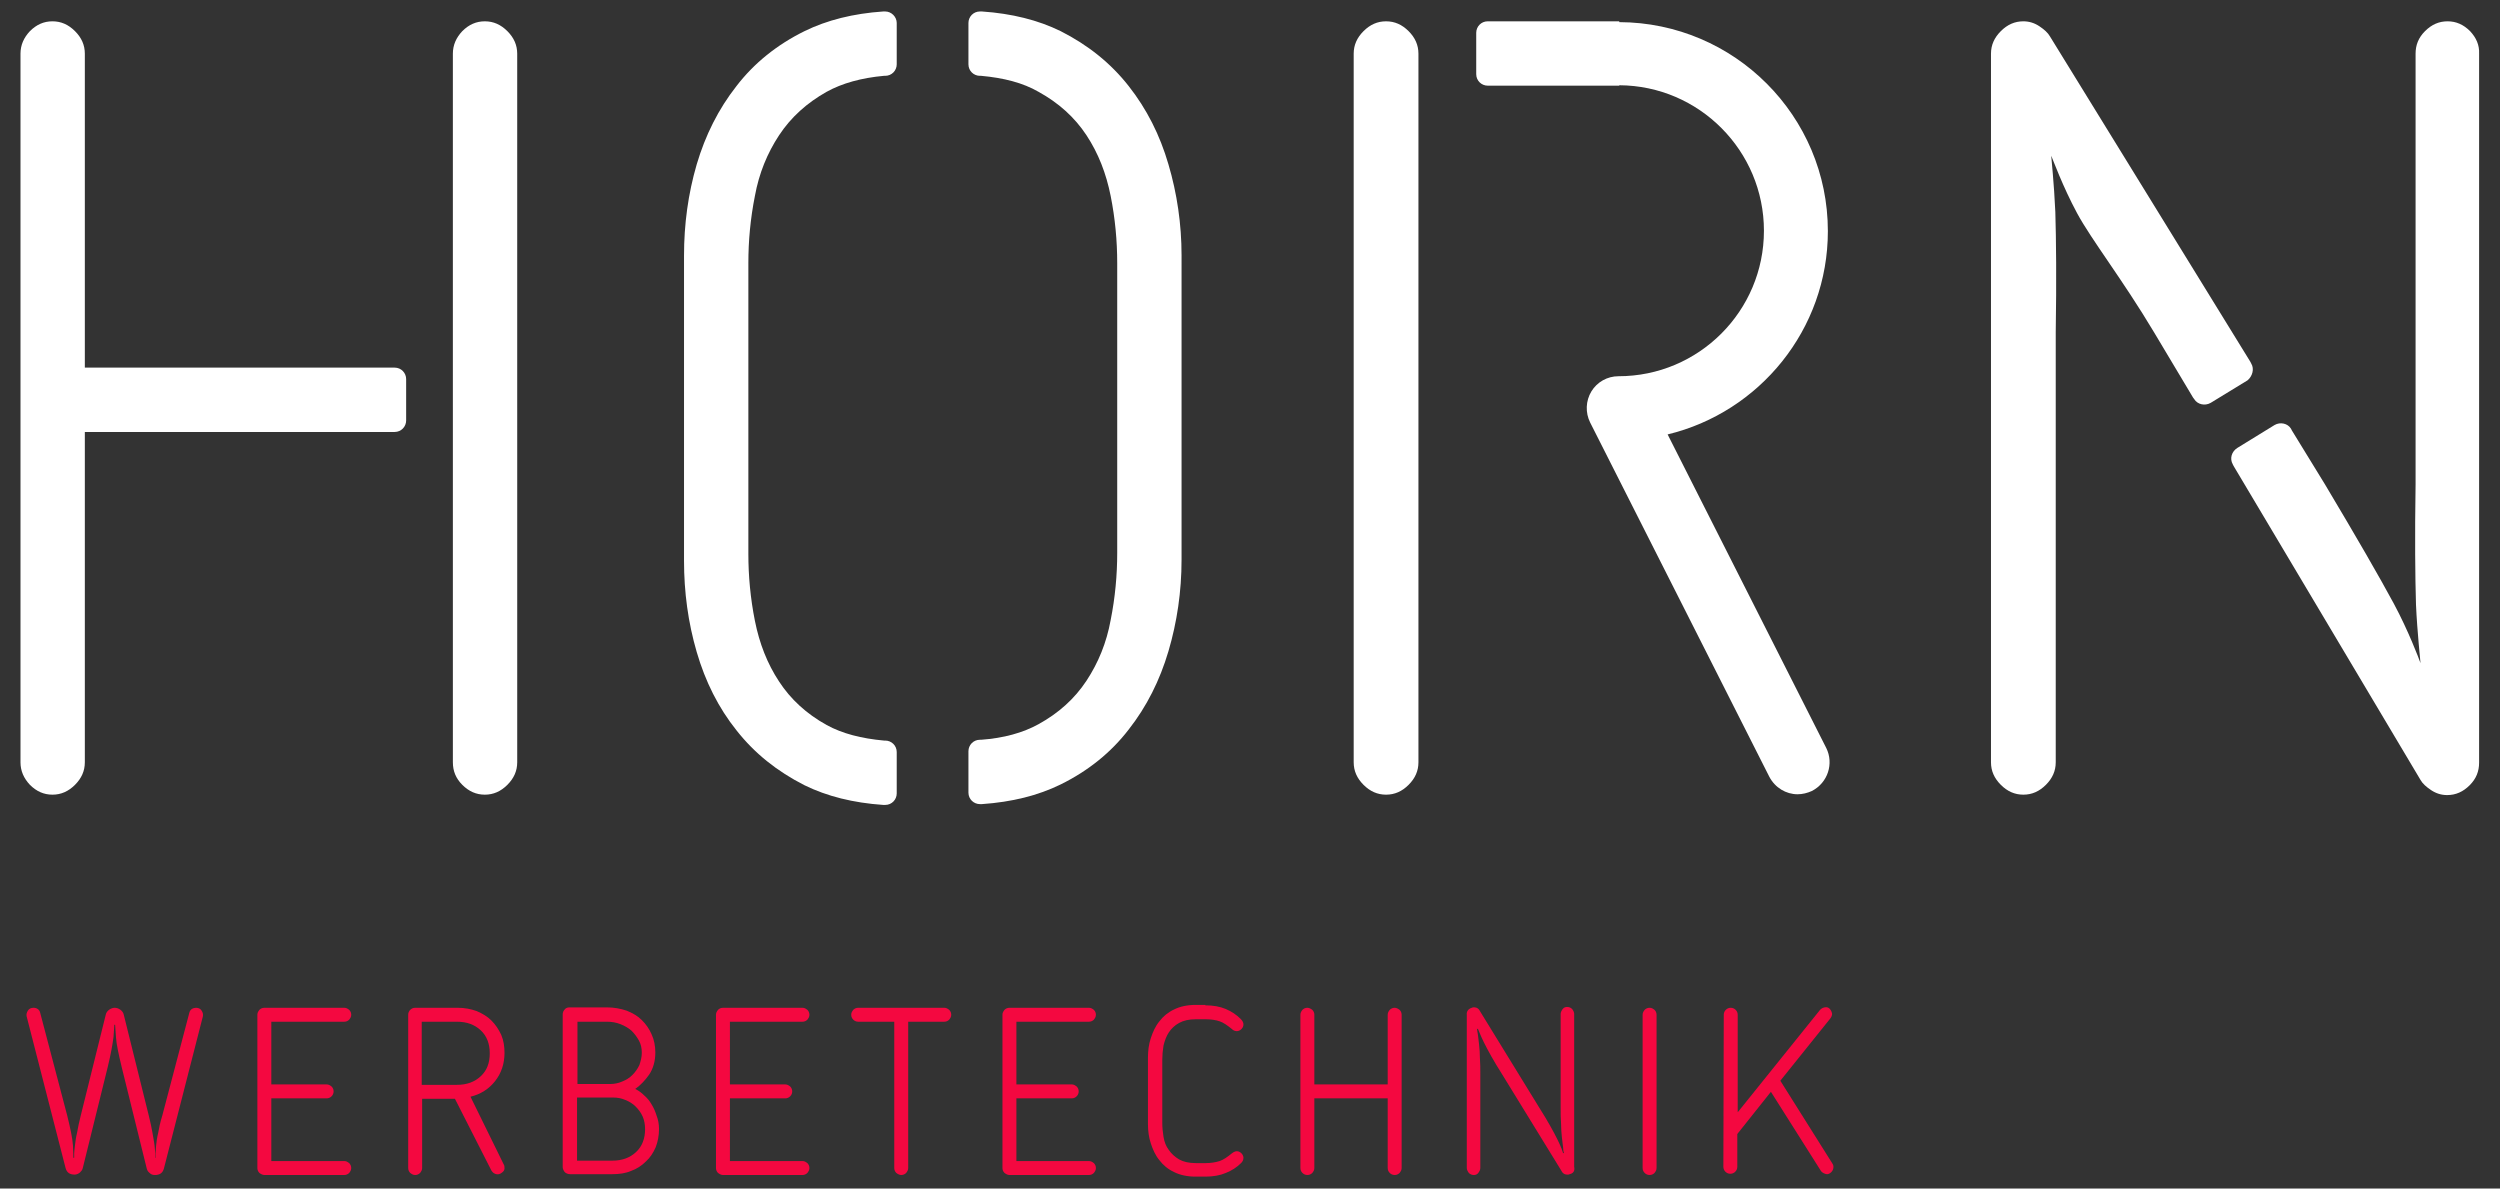 <?xml version="1.0" encoding="utf-8"?>
<!-- Generator: Adobe Illustrator 25.0.1, SVG Export Plug-In . SVG Version: 6.00 Build 0)  -->
<svg version="1.1" id="Ebene_1" xmlns="http://www.w3.org/2000/svg" xmlns:xlink="http://www.w3.org/1999/xlink" x="0px" y="0px"
	 viewBox="0 0 610 290" style="enable-background:new 0 0 610 290;" xml:space="preserve">
<rect x="0" y="0" width="610" height="290" fill="#333333" stroke="none"/>
<style type="text/css">
	.st0{fill:#FFFFFF;}
	.st1{fill:#F40840;}
</style>
<path class="st0" d="M126.2,107.4V186c0,2.1-0.8,3.9-2.4,5.5s-3.4,2.4-5.5,2.4s-3.9-0.8-5.5-2.4c-1.6-1.6-2.3-3.4-2.3-5.5V13.1
	c0-2.1,0.8-3.9,2.3-5.5c1.6-1.6,3.4-2.4,5.5-2.4s3.9,0.8,5.5,2.4s2.4,3.4,2.4,5.5v78.6V107.4z"/>
<path class="st0" d="M346.1,107.4V186c0,2.1-0.8,3.9-2.4,5.5s-3.4,2.4-5.5,2.4s-3.9-0.8-5.5-2.4c-1.6-1.6-2.4-3.4-2.4-5.5V13.1
	c0-2.1,0.8-3.9,2.4-5.5s3.4-2.4,5.5-2.4s3.9,0.8,5.5,2.4s2.4,3.4,2.4,5.5v78.6V107.4z"/>
<path class="st0" d="M445.6,182.5L406.9,106c22.4-5.4,39.1-25.6,39.1-49.6c0-28.1-22.8-50.9-50.9-51V5.2h-31.6H363
	c-1.6,0-2.8,1.3-2.8,2.8v10.1c0,1.6,1.3,2.8,2.8,2.8h0.5h31.6v-0.1c19.5,0.1,35.3,16,35.3,35.5c0,19.6-15.9,35.5-35.5,35.5
	c-2.7,0-5.2,1.4-6.6,3.7c-1.4,2.3-1.5,5.2-0.3,7.6l43.7,86.4c1.4,2.7,4.1,4.3,6.9,4.3c1.2,0,2.4-0.3,3.5-0.8
	C446,191,447.5,186.3,445.6,182.5"/>
<path class="st0" d="M96.3,89.7h-0.5H20.7V13.1c0-2.1-0.8-3.9-2.4-5.5s-3.4-2.4-5.5-2.4S8.9,6,7.3,7.6C5.8,9.2,5,11,5,13.1V186
	c0,2.1,0.8,3.9,2.3,5.5c1.6,1.6,3.4,2.4,5.5,2.4s3.9-0.8,5.5-2.4c1.6-1.6,2.4-3.4,2.4-5.5v-78.6v-2h75.1h0.5c1.6,0,2.8-1.3,2.8-2.8
	V92.5C99.1,91,97.9,89.7,96.3,89.7"/>
<path class="st0" d="M602.7,7.6c-1.6-1.6-3.4-2.4-5.5-2.4s-3.9,0.8-5.5,2.4s-2.3,3.4-2.3,5.5v105.1c-0.2,12.8-0.1,22.5,0.1,29.3
	c0.3,6.8,1.1,13.9,1.1,14.3c-0.3-0.9-3-8-6.5-14.5s-9.1-16.2-16.8-29.1l-8.1-13.2l-0.2-0.4c-0.8-1.3-2.6-1.7-4-0.9l-9.1,5.6
	c-1.4,0.9-1.9,2.6-1.1,4l0.2,0.4l0,0l45.6,76.6c0.5,0.9,1.4,1.7,2.6,2.5c1.2,0.8,2.5,1.2,3.9,1.2c2.1,0,3.9-0.8,5.5-2.4
	c1.6-1.6,2.3-3.4,2.3-5.5v-173C605,11,604.2,9.2,602.7,7.6"/>
<path class="st0" d="M549.3,88.7l-0.2-0.4l0,0L500.2,8.9c-0.5-0.9-1.4-1.7-2.6-2.5s-2.5-1.2-3.9-1.2c-2.1,0-3.9,0.8-5.5,2.4
	s-2.4,3.4-2.4,5.5V186c0,2.1,0.8,3.9,2.4,5.5s3.4,2.4,5.5,2.4s3.9-0.8,5.5-2.4c1.6-1.6,2.4-3.4,2.4-5.5V81
	c0.2-12.8,0.1-22.5-0.1-29.3c-0.3-6.8-1-13.4-1-13.7c0.4,0.9,2.8,7.5,6.3,14s11.1,16.2,18.8,29.1l9.5,15.9l0,0l0.3,0.4
	c0.8,1.3,2.6,1.7,4,0.9l9-5.5C549.6,91.8,550.1,90,549.3,88.7"/>
<path class="st0" d="M216,2.8h-0.5l0,0c-7.3,0.5-13.7,2.1-19.2,4.8c-6.7,3.3-12.3,7.8-16.6,13.4c-4.4,5.6-7.6,12-9.7,19.1
	c-2.1,7.2-3.1,14.6-3.1,22.3v74.4c0,7.7,1,15.1,3.1,22.3s5.3,13.6,9.7,19.1c4.4,5.6,9.9,10,16.6,13.4c5.5,2.7,11.9,4.3,19.2,4.8l0,0
	h0.5c1.6,0,2.8-1.3,2.8-2.8v-10.1c0-1.6-1.3-2.8-2.8-2.8h-0.3c-5.5-0.5-10.2-1.7-14-3.8c-4.9-2.7-8.8-6.3-11.6-10.6
	c-2.9-4.4-4.8-9.3-5.9-14.8c-1.1-5.5-1.6-11-1.6-16.4V64.2c0-5.4,0.5-10.9,1.6-16.4c1-5.5,3-10.4,5.9-14.8s6.8-7.9,11.6-10.6
	c3.8-2.1,8.5-3.4,14-3.9h0.3c1.6,0,2.8-1.3,2.8-2.8V5.6C218.8,4.1,217.5,2.8,216,2.8"/>
<path class="st0" d="M285.1,40.1c-2.1-7.2-5.3-13.5-9.7-19.1c-4.4-5.6-9.9-10-16.6-13.4c-5.5-2.7-11.9-4.3-19.2-4.8l0,0h-0.5
	c-1.6,0-2.8,1.3-2.8,2.8v10.1c0,1.6,1.3,2.8,2.8,2.8h0.3c5.5,0.5,10.2,1.7,14,3.9c4.9,2.7,8.8,6.2,11.7,10.6
	c2.9,4.4,4.8,9.3,5.9,14.8s1.6,11,1.6,16.4v70.7c0,5.4-0.5,10.9-1.6,16.4c-1,5.5-3,10.4-5.9,14.8c-2.9,4.4-6.8,7.9-11.7,10.6
	c-3.8,2.1-8.5,3.4-14,3.8h-0.3c-1.6,0-2.8,1.3-2.8,2.8v10.1c0,1.6,1.3,2.8,2.8,2.8h0.5l0,0c7.3-0.5,13.7-2.1,19.2-4.8
	c6.7-3.3,12.3-7.8,16.6-13.4c4.4-5.6,7.6-12,9.7-19.1s3.2-14.6,3.2-22.3V62.3C288.3,54.7,287.2,47.2,285.1,40.1"/>
<path class="st1" d="M27.9,250c0,0.4-0.1,1.4-0.2,3c-0.2,1.6-0.6,4-1.4,7.3L20.2,285c-0.1,0.5-0.4,0.8-0.7,1.1
	c-0.4,0.3-0.8,0.5-1.3,0.5c-1.2,0-1.9-0.5-2.2-1.6l-9.5-37c-0.1-0.5,0-0.9,0.3-1.4s0.8-0.7,1.4-0.7c0.4,0,0.7,0.1,1,0.3
	s0.5,0.5,0.6,0.9l6.6,25.1c0.8,3.2,1.3,5.7,1.4,7.3c0.1,1.6,0.1,2.6,0.1,3h0.2c0-0.2,0-0.6,0-1.1s0.1-1.1,0.2-2
	c0.1-0.8,0.2-1.8,0.5-3c0.2-1.2,0.5-2.6,0.9-4.2l6.1-24.6c0.1-0.5,0.4-0.9,0.8-1.2s0.9-0.5,1.4-0.5s1,0.2,1.4,0.5s0.7,0.7,0.8,1.2
	l6.1,24.6c0.4,1.6,0.7,3,0.9,4.2s0.4,2.2,0.5,3s0.1,1.5,0.2,2c0,0.5,0,0.8,0,1.1H38v-1.1c0-0.5,0-1.1,0.1-2c0.1-0.8,0.2-1.8,0.5-3
	c0.2-1.2,0.5-2.6,1-4.2l6.6-25.1c0.1-0.4,0.3-0.7,0.6-0.9s0.7-0.3,1-0.3c0.6,0,1.1,0.2,1.4,0.7c0.3,0.5,0.4,0.9,0.3,1.4L40,285.1
	c-0.3,1.1-1,1.6-2.2,1.6c-0.5,0-0.9-0.1-1.3-0.5c-0.4-0.3-0.6-0.7-0.7-1.1l-6.1-24.7c-0.8-3.3-1.3-5.7-1.4-7.3s-0.2-2.6-0.2-3
	L27.9,250L27.9,250z"/>
<path class="st1" d="M85.7,285c0,0.5-0.2,0.8-0.5,1.2c-0.3,0.3-0.7,0.5-1.2,0.5H64.5c-0.4,0-0.8-0.2-1.2-0.5
	c-0.3-0.3-0.5-0.7-0.5-1.2v-37.4c0-0.5,0.2-0.8,0.5-1.2c0.3-0.3,0.7-0.5,1.2-0.5H84c0.5,0,0.8,0.2,1.2,0.5c0.3,0.3,0.5,0.7,0.5,1.2
	s-0.2,0.8-0.5,1.2c-0.3,0.3-0.7,0.5-1.2,0.5H66.2v15.3h13.5c0.5,0,0.8,0.2,1.2,0.5c0.3,0.3,0.5,0.7,0.5,1.2s-0.2,0.9-0.5,1.2
	c-0.3,0.3-0.7,0.5-1.2,0.5H66.2v15.3H84c0.5,0,0.8,0.2,1.2,0.5C85.5,284.1,85.7,284.5,85.7,285"/>
<path class="st1" d="M111,268.1h-8V285c0,0.5-0.2,0.8-0.5,1.2c-0.3,0.3-0.7,0.5-1.2,0.5s-0.8-0.2-1.2-0.5c-0.3-0.3-0.5-0.7-0.5-1.2
	v-37.4c0-0.5,0.2-0.9,0.5-1.2s0.7-0.5,1.2-0.5h10.4c1.7,0,3.2,0.3,4.6,0.8c1.4,0.6,2.6,1.3,3.6,2.3s1.8,2.2,2.4,3.5
	c0.6,1.4,0.8,2.9,0.8,4.4c0,2.7-0.8,5-2.3,6.9s-3.5,3.2-6,3.8l8.1,16.5c0.2,0.3,0.2,0.6,0.2,1s-0.2,0.7-0.6,1
	c-0.5,0.4-0.9,0.5-1.4,0.4s-0.9-0.4-1.2-0.9L111,268.1z M119.5,257c0-2.3-0.7-4.2-2.2-5.6c-1.5-1.4-3.4-2.1-5.8-2.1h-8.6v15.4h8.6
	c2.4,0,4.3-0.7,5.8-2.1C118.8,261.2,119.5,259.4,119.5,257z"/>
<path class="st1" d="M160.8,275.5c0,1.6-0.3,3.1-0.8,4.4c-0.6,1.4-1.4,2.6-2.4,3.5c-1,1-2.2,1.8-3.6,2.3c-1.4,0.6-2.9,0.8-4.6,0.8
	h-10.3c-0.5,0-1-0.2-1.3-0.5c-0.3-0.4-0.5-0.8-0.5-1.2v-37.3c0-0.5,0.2-0.9,0.5-1.2c0.3-0.4,0.7-0.5,1.3-0.5h8.9
	c1.8,0,3.4,0.3,4.9,0.8c1.5,0.6,2.7,1.3,3.7,2.3s1.8,2.1,2.4,3.5c0.6,1.3,0.9,2.8,0.9,4.4c0,2.1-0.5,3.9-1.5,5.4
	c-1,1.4-2.1,2.6-3.4,3.5c0.8,0.4,1.5,0.9,2.2,1.6c0.7,0.6,1.3,1.3,1.8,2.2c0.5,0.8,0.9,1.7,1.2,2.7
	C160.6,273.2,160.8,274.3,160.8,275.5 M156.6,256.9c0-1.1-0.2-2.1-0.7-3s-1.1-1.7-1.8-2.4c-0.8-0.7-1.7-1.2-2.7-1.6
	c-1-0.4-2.1-0.6-3.3-0.6h-7.2v15.2h8c1,0,2-0.2,2.9-0.6c1-0.4,1.8-0.9,2.5-1.6s1.2-1.4,1.7-2.4C156.3,259,156.6,258,156.6,256.9z
	 M157.4,275.5c0-1.1-0.2-2.2-0.6-3.1c-0.4-0.9-1-1.7-1.7-2.4c-0.7-0.7-1.5-1.2-2.5-1.6c-0.9-0.4-1.9-0.6-2.9-0.6h-8.9v15.4h8.6
	c2.4,0,4.3-0.7,5.8-2.1C156.7,279.7,157.4,277.8,157.4,275.5z"/>
<path class="st1" d="M197.5,285c0,0.5-0.2,0.8-0.5,1.2c-0.3,0.3-0.7,0.5-1.2,0.5h-19.4c-0.4,0-0.8-0.2-1.2-0.5
	c-0.3-0.3-0.5-0.7-0.5-1.2v-37.4c0-0.5,0.2-0.8,0.5-1.2c0.3-0.3,0.7-0.5,1.2-0.5h19.4c0.5,0,0.8,0.2,1.2,0.5
	c0.3,0.3,0.5,0.7,0.5,1.2s-0.2,0.8-0.5,1.2c-0.3,0.3-0.7,0.5-1.2,0.5h-17.7v15.3h13.5c0.5,0,0.8,0.2,1.2,0.5
	c0.3,0.3,0.5,0.7,0.5,1.2s-0.2,0.9-0.5,1.2c-0.3,0.3-0.7,0.5-1.2,0.5h-13.5v15.3h17.7c0.5,0,0.8,0.2,1.2,0.5
	C197.3,284.1,197.5,284.5,197.5,285"/>
<path class="st1" d="M232.1,247.6c0,0.5-0.2,0.8-0.5,1.2c-0.3,0.3-0.7,0.5-1.2,0.5h-8.8V285c0,0.5-0.2,0.8-0.5,1.2
	c-0.3,0.3-0.7,0.5-1.2,0.5c-0.4,0-0.8-0.2-1.2-0.5c-0.3-0.3-0.5-0.7-0.5-1.2v-35.7h-8.8c-0.5,0-0.9-0.2-1.2-0.5s-0.5-0.7-0.5-1.2
	s0.2-0.8,0.5-1.2c0.3-0.3,0.7-0.5,1.2-0.5h21c0.5,0,0.8,0.2,1.2,0.5C231.9,246.7,232.1,247.1,232.1,247.6"/>
<path class="st1" d="M267.4,285c0,0.5-0.2,0.8-0.5,1.2c-0.3,0.3-0.7,0.5-1.2,0.5h-19.4c-0.4,0-0.8-0.2-1.2-0.5
	c-0.3-0.3-0.5-0.7-0.5-1.2v-37.4c0-0.5,0.2-0.8,0.5-1.2c0.3-0.3,0.7-0.5,1.2-0.5h19.4c0.5,0,0.8,0.2,1.2,0.5
	c0.3,0.3,0.5,0.7,0.5,1.2s-0.2,0.8-0.5,1.2c-0.3,0.3-0.7,0.5-1.2,0.5H248v15.3h13.5c0.5,0,0.8,0.2,1.2,0.5c0.3,0.3,0.5,0.7,0.5,1.2
	s-0.2,0.9-0.5,1.2c-0.3,0.3-0.7,0.5-1.2,0.5H248v15.3h17.7c0.5,0,0.8,0.2,1.2,0.5C267.2,284.1,267.4,284.5,267.4,285"/>
<path class="st1" d="M294.1,245.3c1.9,0,3.6,0.3,5,0.9c1.4,0.6,2.6,1.4,3.6,2.4c0.5,0.5,0.7,0.9,0.7,1.4c0,0.4-0.2,0.8-0.5,1.1
	s-0.7,0.5-1.1,0.5c-0.5,0-0.9-0.2-1.2-0.5c-1.1-0.9-2.1-1.6-3-1.9c-0.9-0.3-2-0.5-3.4-0.5h-2.4c-1.7,0-3,0.3-4.1,0.9
	c-1.1,0.6-1.9,1.4-2.5,2.3c-0.6,0.9-1,2-1.3,3.2c-0.2,1.2-0.3,2.4-0.3,3.5v15.3c0,1.2,0.1,2.3,0.3,3.5c0.2,1.2,0.6,2.3,1.3,3.2
	c0.6,0.9,1.5,1.7,2.5,2.3c1.1,0.6,2.4,0.9,4.1,0.9h2.4c1.3,0,2.4-0.2,3.4-0.5c0.9-0.3,1.9-1,3-1.9c0.4-0.3,0.8-0.5,1.2-0.5
	c0.4,0,0.8,0.2,1.1,0.5c0.3,0.3,0.5,0.7,0.5,1.1c0,0.5-0.2,1-0.7,1.4c-0.9,0.9-2.1,1.7-3.6,2.3c-1.4,0.6-3.1,0.9-5,0.9h-2.4
	c-2,0-3.8-0.4-5.2-1.1c-1.5-0.7-2.7-1.7-3.6-2.9c-1-1.2-1.6-2.6-2.1-4.1s-0.7-3.1-0.7-4.8v-16.1c0-1.7,0.2-3.3,0.7-4.8
	s1.1-2.9,2.1-4.1c0.9-1.2,2.1-2.2,3.6-2.9c1.4-0.7,3.2-1.1,5.2-1.1h2.4V245.3z"/>
<path class="st1" d="M342,285c0,0.5-0.2,0.8-0.5,1.2c-0.3,0.3-0.7,0.5-1.2,0.5s-0.9-0.2-1.2-0.5c-0.3-0.3-0.5-0.7-0.5-1.2v-17h-17.9
	v17c0,0.5-0.2,0.8-0.5,1.2c-0.3,0.3-0.7,0.5-1.2,0.5s-0.9-0.2-1.2-0.5c-0.3-0.3-0.5-0.7-0.5-1.2v-37.4c0-0.5,0.2-0.8,0.5-1.2
	c0.3-0.3,0.7-0.5,1.2-0.5c0.4,0,0.8,0.2,1.2,0.5c0.3,0.3,0.5,0.7,0.5,1.2v17h17.9v-17c0-0.5,0.2-0.8,0.5-1.2
	c0.3-0.3,0.7-0.5,1.2-0.5c0.4,0,0.8,0.2,1.2,0.5c0.3,0.3,0.5,0.7,0.5,1.2V285z"/>
<path class="st1" d="M383,286.5c-0.4,0.2-0.8,0.1-1.2,0c-0.4-0.2-0.6-0.4-0.8-0.8l-14.5-23.6c-2.1-3.3-3.5-5.9-4.4-7.7
	c-0.9-1.8-1.3-3-1.5-3.4l-0.2,0.1c0,0.2,0.1,0.7,0.2,1.3c0.1,0.7,0.2,1.5,0.3,2.5c0.1,1,0.2,2.1,0.2,3.3c0.1,1.3,0.1,2.5,0.1,3.9
	V285c0,0.4-0.2,0.8-0.5,1.2c-0.3,0.4-0.7,0.5-1.1,0.5c-0.5,0-0.9-0.2-1.2-0.5c-0.3-0.4-0.5-0.8-0.5-1.2v-37.3
	c-0.1-0.9,0.3-1.5,1.2-1.8c0.4-0.2,0.8-0.1,1.2,0c0.4,0.2,0.6,0.4,0.8,0.8l14.5,23.6c2.1,3.3,3.5,5.9,4.4,7.7c0.9,1.8,1.3,3,1.4,3.4
	l0.2-0.1c-0.1-0.2-0.2-0.7-0.2-1.3c-0.1-0.7-0.2-1.5-0.3-2.5c-0.1-1-0.2-2.1-0.2-3.3c-0.1-1.2-0.1-2.5-0.1-3.9v-22.9
	c0-0.4,0.2-0.8,0.5-1.2s0.7-0.5,1.1-0.5c0.5,0,0.9,0.2,1.2,0.5c0.3,0.4,0.5,0.8,0.5,1.2v37.3C384.3,285.7,383.9,286.3,383,286.5"/>
<path class="st1" d="M404.2,285c0,0.5-0.2,0.8-0.5,1.2c-0.3,0.3-0.7,0.5-1.2,0.5s-0.9-0.2-1.2-0.5c-0.3-0.3-0.5-0.7-0.5-1.2v-37.4
	c0-0.5,0.2-0.8,0.5-1.2c0.3-0.3,0.7-0.5,1.2-0.5s0.8,0.2,1.2,0.5c0.3,0.3,0.5,0.7,0.5,1.2V285z"/>
<path class="st1" d="M420.6,247.6c0-0.5,0.2-0.9,0.5-1.2s0.7-0.5,1.2-0.5s0.9,0.2,1.2,0.5c0.3,0.3,0.5,0.7,0.5,1.2v23.8l20.1-25
	c0.3-0.3,0.6-0.5,1.1-0.6s0.9,0,1.2,0.3c0.3,0.3,0.5,0.7,0.6,1.1c0.1,0.4-0.1,0.9-0.4,1.3l-12.2,15.2l12.7,20.2
	c0.3,0.4,0.3,0.8,0.2,1.3c-0.1,0.4-0.4,0.8-0.7,1c-0.4,0.3-0.8,0.4-1.3,0.2c-0.5-0.2-0.8-0.4-1-0.7l-12.2-19.3l-8.2,10.3v8
	c0,0.5-0.2,0.9-0.5,1.2c-0.3,0.3-0.7,0.5-1.2,0.5s-0.9-0.2-1.2-0.5c-0.3-0.3-0.5-0.7-0.5-1.2L420.6,247.6L420.6,247.6z"/>
</svg>
